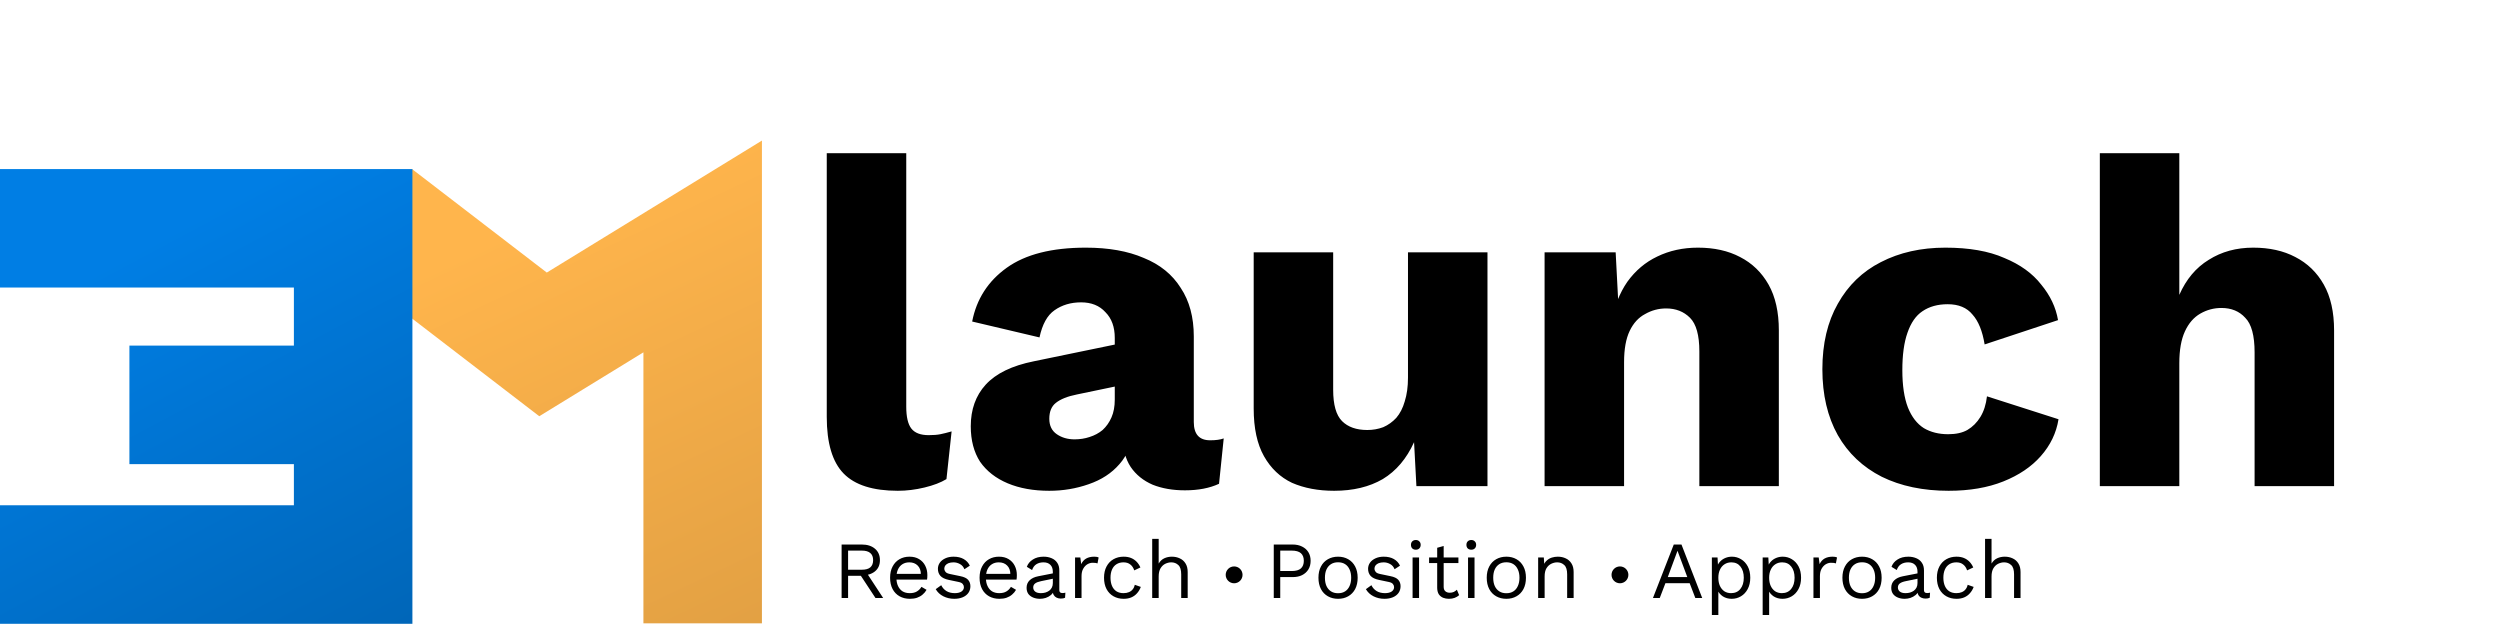 <svg width="216" height="55" viewBox="0 0 216 55" fill="none" xmlns="http://www.w3.org/2000/svg">
<path d="M32.498 18.68C38.129 23.006 46.918 29.756 46.918 29.756L60.711 21.293V53.857" stroke="url(#paint0_linear_255_2846)" stroke-width="10.24"/>
<path d="M0 19.725H30.512V34.981M30.512 34.981C30.512 34.981 18.73 34.981 11.181 34.981M30.512 34.981V48.774H0" stroke="url(#paint1_linear_255_2846)" stroke-width="10.24"/>
<path d="M78.3 13.236V35.132C78.3 36.021 78.448 36.654 78.744 37.031C79.041 37.408 79.539 37.597 80.239 37.597C80.643 37.597 80.98 37.57 81.249 37.516C81.519 37.462 81.842 37.381 82.219 37.273L81.774 41.394C81.29 41.69 80.657 41.933 79.876 42.121C79.095 42.31 78.327 42.404 77.573 42.404C75.418 42.404 73.856 41.906 72.887 40.909C71.917 39.913 71.432 38.283 71.432 36.021V13.236H78.3ZM96.316 29.194C96.316 28.251 96.047 27.51 95.508 26.972C94.996 26.406 94.296 26.123 93.407 26.123C92.519 26.123 91.751 26.352 91.105 26.81C90.485 27.241 90.054 28.022 89.812 29.153L83.995 27.78C84.372 25.841 85.368 24.292 86.984 23.134C88.6 21.976 90.876 21.397 93.811 21.397C95.778 21.397 97.447 21.693 98.821 22.286C100.221 22.851 101.285 23.713 102.012 24.871C102.766 26.002 103.144 27.403 103.144 29.073V36.465C103.144 37.516 103.615 38.041 104.557 38.041C105.042 38.041 105.433 37.987 105.729 37.879L105.325 41.798C104.517 42.175 103.534 42.364 102.376 42.364C101.326 42.364 100.396 42.202 99.588 41.879C98.781 41.529 98.148 41.017 97.69 40.344C97.232 39.643 97.003 38.768 97.003 37.718V37.475L97.77 37.193C97.77 38.351 97.42 39.32 96.72 40.101C96.047 40.882 95.158 41.461 94.054 41.838C92.977 42.215 91.845 42.404 90.66 42.404C89.287 42.404 88.088 42.188 87.065 41.758C86.041 41.327 85.247 40.707 84.681 39.899C84.143 39.064 83.874 38.041 83.874 36.829C83.874 35.375 84.304 34.176 85.166 33.233C86.055 32.264 87.442 31.591 89.327 31.214L96.963 29.638L96.922 33.274L93.044 34.082C92.236 34.243 91.63 34.486 91.226 34.809C90.849 35.105 90.66 35.563 90.66 36.183C90.66 36.775 90.876 37.219 91.307 37.516C91.738 37.812 92.249 37.96 92.842 37.96C93.3 37.96 93.731 37.893 94.135 37.758C94.566 37.623 94.943 37.422 95.266 37.152C95.589 36.856 95.845 36.492 96.033 36.061C96.222 35.63 96.316 35.119 96.316 34.526V29.194ZM115.267 42.404C113.894 42.404 112.682 42.175 111.631 41.717C110.608 41.232 109.8 40.465 109.207 39.414C108.615 38.364 108.319 36.991 108.319 35.294V21.801H115.186V33.678C115.186 34.971 115.442 35.873 115.954 36.385C116.466 36.896 117.193 37.152 118.135 37.152C118.62 37.152 119.078 37.071 119.509 36.91C119.94 36.721 120.317 36.452 120.64 36.102C120.963 35.725 121.206 35.254 121.367 34.688C121.556 34.095 121.65 33.409 121.65 32.628V21.801H128.518V42H122.377L122.175 38.203C121.529 39.63 120.627 40.694 119.469 41.394C118.31 42.067 116.91 42.404 115.267 42.404ZM133.452 42V21.801H139.593L139.956 28.749L139.189 27.982C139.458 26.527 139.929 25.316 140.603 24.346C141.303 23.376 142.165 22.649 143.188 22.164C144.238 21.653 145.41 21.397 146.703 21.397C148.103 21.397 149.315 21.666 150.339 22.205C151.389 22.743 152.21 23.538 152.803 24.588C153.395 25.639 153.692 26.958 153.692 28.547V42H146.824V30.365C146.824 28.965 146.555 27.995 146.016 27.457C145.477 26.918 144.791 26.649 143.956 26.649C143.309 26.649 142.703 26.81 142.138 27.133C141.572 27.43 141.128 27.914 140.805 28.588C140.481 29.261 140.32 30.163 140.32 31.294V42H133.452ZM168.078 21.397C170.125 21.397 171.822 21.693 173.168 22.286C174.542 22.851 175.606 23.619 176.36 24.588C177.141 25.531 177.626 26.554 177.814 27.659L171.472 29.759C171.283 28.601 170.933 27.739 170.421 27.174C169.937 26.581 169.223 26.285 168.28 26.285C167.418 26.285 166.691 26.487 166.099 26.891C165.533 27.268 165.102 27.887 164.806 28.749C164.51 29.584 164.362 30.662 164.362 31.981C164.362 33.301 164.523 34.378 164.846 35.213C165.17 36.021 165.627 36.614 166.22 36.991C166.812 37.341 167.513 37.516 168.321 37.516C168.994 37.516 169.546 37.395 169.977 37.152C170.435 36.883 170.812 36.506 171.108 36.021C171.404 35.536 171.593 34.944 171.674 34.243L177.855 36.223C177.666 37.408 177.154 38.472 176.32 39.414C175.512 40.33 174.434 41.057 173.088 41.596C171.741 42.135 170.166 42.404 168.361 42.404C166.153 42.404 164.227 42 162.584 41.192C160.941 40.357 159.675 39.159 158.787 37.597C157.898 36.008 157.453 34.109 157.453 31.9C157.453 29.692 157.898 27.807 158.787 26.245C159.675 24.656 160.914 23.457 162.503 22.649C164.119 21.814 165.978 21.397 168.078 21.397ZM181.425 42V13.236H188.293V25.477C188.885 24.13 189.734 23.12 190.838 22.447C191.942 21.747 193.222 21.397 194.676 21.397C196.076 21.397 197.288 21.666 198.312 22.205C199.362 22.743 200.184 23.538 200.776 24.588C201.369 25.639 201.665 26.958 201.665 28.547V42H194.797V30.446C194.797 28.992 194.528 27.995 193.989 27.457C193.477 26.891 192.791 26.608 191.929 26.608C191.282 26.608 190.676 26.77 190.111 27.093C189.545 27.416 189.101 27.928 188.778 28.628C188.455 29.328 188.293 30.244 188.293 31.375V42H181.425Z" fill="black"/>
<path d="M74.465 47.047C74.936 47.047 75.314 47.169 75.599 47.411C75.884 47.654 76.026 47.983 76.026 48.398C76.026 48.814 75.881 49.138 75.592 49.371C75.307 49.6 74.929 49.715 74.458 49.715L74.409 49.749H73.275V51.667H72.715V47.047H74.465ZM74.458 49.224C74.789 49.224 75.034 49.157 75.193 49.022C75.356 48.882 75.438 48.674 75.438 48.398C75.438 48.123 75.356 47.918 75.193 47.782C75.034 47.642 74.789 47.572 74.458 47.572H73.275V49.224H74.458ZM74.78 49.337L76.306 51.667H75.641L74.311 49.645L74.78 49.337ZM78.612 51.737C78.281 51.737 77.984 51.665 77.723 51.52C77.466 51.376 77.266 51.168 77.121 50.898C76.976 50.622 76.904 50.295 76.904 49.917C76.904 49.539 76.976 49.215 77.121 48.944C77.266 48.669 77.464 48.459 77.716 48.315C77.968 48.17 78.255 48.097 78.577 48.097C78.904 48.097 79.181 48.167 79.41 48.307C79.643 48.447 79.821 48.639 79.942 48.882C80.063 49.12 80.124 49.388 80.124 49.687C80.124 49.766 80.122 49.838 80.117 49.904C80.112 49.969 80.105 50.027 80.096 50.078H77.268V49.581H79.851L79.564 49.638C79.564 49.301 79.471 49.042 79.284 48.861C79.102 48.678 78.862 48.587 78.563 48.587C78.334 48.587 78.136 48.641 77.968 48.748C77.805 48.851 77.676 49.003 77.583 49.203C77.494 49.4 77.45 49.638 77.45 49.917C77.45 50.193 77.497 50.431 77.59 50.632C77.683 50.832 77.814 50.986 77.982 51.093C78.155 51.196 78.36 51.248 78.598 51.248C78.855 51.248 79.062 51.199 79.221 51.1C79.384 51.002 79.515 50.87 79.613 50.702L80.054 50.961C79.965 51.119 79.851 51.257 79.711 51.373C79.576 51.49 79.415 51.581 79.228 51.647C79.046 51.707 78.841 51.737 78.612 51.737ZM82.449 51.737C82.108 51.737 81.793 51.665 81.504 51.52C81.219 51.376 81 51.17 80.846 50.904L81.322 50.562C81.425 50.776 81.574 50.944 81.77 51.066C81.971 51.187 82.211 51.248 82.491 51.248C82.738 51.248 82.932 51.201 83.072 51.108C83.212 51.01 83.282 50.883 83.282 50.73C83.282 50.632 83.249 50.543 83.184 50.464C83.123 50.38 83.004 50.319 82.827 50.282L81.987 50.106C81.646 50.036 81.401 49.92 81.252 49.757C81.107 49.593 81.035 49.39 81.035 49.148C81.035 48.956 81.089 48.781 81.196 48.623C81.308 48.464 81.464 48.338 81.665 48.245C81.87 48.147 82.111 48.097 82.386 48.097C82.731 48.097 83.023 48.165 83.261 48.3C83.499 48.436 83.676 48.627 83.793 48.874L83.324 49.182C83.245 48.977 83.116 48.828 82.939 48.734C82.762 48.636 82.577 48.587 82.386 48.587C82.218 48.587 82.073 48.611 81.952 48.657C81.835 48.704 81.744 48.77 81.679 48.853C81.618 48.933 81.588 49.024 81.588 49.127C81.588 49.229 81.623 49.325 81.693 49.413C81.763 49.498 81.894 49.558 82.085 49.596L82.96 49.778C83.287 49.843 83.515 49.95 83.646 50.099C83.777 50.249 83.842 50.431 83.842 50.645C83.842 50.865 83.784 51.059 83.667 51.227C83.55 51.39 83.387 51.516 83.177 51.605C82.967 51.693 82.724 51.737 82.449 51.737ZM86.344 51.737C86.012 51.737 85.716 51.665 85.454 51.52C85.198 51.376 84.997 51.168 84.853 50.898C84.708 50.622 84.635 50.295 84.635 49.917C84.635 49.539 84.708 49.215 84.853 48.944C84.997 48.669 85.195 48.459 85.448 48.315C85.7 48.17 85.987 48.097 86.308 48.097C86.635 48.097 86.913 48.167 87.141 48.307C87.375 48.447 87.552 48.639 87.674 48.882C87.795 49.12 87.856 49.388 87.856 49.687C87.856 49.766 87.853 49.838 87.849 49.904C87.844 49.969 87.837 50.027 87.828 50.078H84.999V49.581H87.582L87.296 49.638C87.296 49.301 87.202 49.042 87.016 48.861C86.834 48.678 86.593 48.587 86.294 48.587C86.066 48.587 85.868 48.641 85.7 48.748C85.536 48.851 85.408 49.003 85.314 49.203C85.226 49.4 85.181 49.638 85.181 49.917C85.181 50.193 85.228 50.431 85.322 50.632C85.415 50.832 85.546 50.986 85.713 51.093C85.886 51.196 86.091 51.248 86.329 51.248C86.586 51.248 86.794 51.199 86.953 51.1C87.116 51.002 87.246 50.87 87.344 50.702L87.785 50.961C87.697 51.119 87.582 51.257 87.442 51.373C87.307 51.49 87.146 51.581 86.96 51.647C86.778 51.707 86.572 51.737 86.344 51.737ZM90.965 49.407C90.965 49.145 90.894 48.944 90.754 48.804C90.615 48.66 90.416 48.587 90.159 48.587C89.917 48.587 89.712 48.641 89.543 48.748C89.376 48.851 89.252 49.019 89.172 49.252L88.718 48.972C88.811 48.711 88.984 48.501 89.236 48.343C89.487 48.179 89.8 48.097 90.174 48.097C90.425 48.097 90.654 48.142 90.859 48.23C91.065 48.315 91.226 48.445 91.343 48.623C91.464 48.795 91.525 49.019 91.525 49.294V50.989C91.525 51.157 91.613 51.24 91.79 51.24C91.879 51.24 91.966 51.229 92.049 51.206L92.022 51.647C91.928 51.693 91.807 51.717 91.657 51.717C91.522 51.717 91.401 51.691 91.293 51.639C91.186 51.588 91.102 51.511 91.041 51.408C90.981 51.301 90.951 51.168 90.951 51.01V50.94L91.091 50.961C91.034 51.142 90.939 51.292 90.803 51.408C90.668 51.52 90.516 51.605 90.349 51.66C90.18 51.712 90.015 51.737 89.852 51.737C89.646 51.737 89.455 51.703 89.278 51.633C89.1 51.562 88.958 51.458 88.85 51.318C88.748 51.173 88.697 50.995 88.697 50.785C88.697 50.524 88.783 50.309 88.956 50.142C89.133 49.969 89.378 49.852 89.691 49.791L91.076 49.519V49.98L89.95 50.212C89.721 50.258 89.55 50.324 89.439 50.407C89.326 50.492 89.27 50.608 89.27 50.758C89.27 50.902 89.326 51.021 89.439 51.114C89.555 51.203 89.719 51.248 89.928 51.248C90.064 51.248 90.192 51.231 90.314 51.199C90.439 51.161 90.552 51.108 90.65 51.038C90.748 50.963 90.825 50.872 90.88 50.764C90.936 50.653 90.965 50.522 90.965 50.373V49.407ZM92.885 51.667V48.167H93.34L93.417 48.742C93.515 48.527 93.658 48.366 93.844 48.258C94.036 48.151 94.267 48.097 94.537 48.097C94.598 48.097 94.663 48.102 94.733 48.111C94.808 48.121 94.871 48.139 94.922 48.167L94.824 48.678C94.773 48.66 94.717 48.646 94.656 48.636C94.596 48.627 94.509 48.623 94.397 48.623C94.253 48.623 94.106 48.664 93.956 48.748C93.812 48.833 93.69 48.961 93.592 49.133C93.494 49.301 93.445 49.516 93.445 49.778V51.667H92.885ZM97.082 48.097C97.325 48.097 97.537 48.135 97.719 48.209C97.906 48.284 98.067 48.392 98.202 48.532C98.338 48.672 98.447 48.837 98.531 49.029L97.999 49.281C97.925 49.056 97.81 48.886 97.656 48.77C97.507 48.648 97.311 48.587 97.068 48.587C96.835 48.587 96.634 48.641 96.466 48.748C96.298 48.851 96.17 49.003 96.081 49.203C95.993 49.4 95.948 49.638 95.948 49.917C95.948 50.193 95.993 50.431 96.081 50.632C96.17 50.832 96.298 50.986 96.466 51.093C96.634 51.196 96.835 51.248 97.068 51.248C97.25 51.248 97.407 51.219 97.537 51.163C97.673 51.108 97.782 51.026 97.866 50.919C97.955 50.811 98.016 50.681 98.048 50.526L98.566 50.709C98.487 50.923 98.377 51.108 98.237 51.261C98.102 51.416 97.936 51.535 97.74 51.618C97.549 51.698 97.33 51.737 97.082 51.737C96.756 51.737 96.464 51.665 96.207 51.52C95.951 51.376 95.75 51.168 95.605 50.898C95.461 50.622 95.388 50.295 95.388 49.917C95.388 49.539 95.461 49.215 95.605 48.944C95.75 48.669 95.951 48.459 96.207 48.315C96.464 48.17 96.756 48.097 97.082 48.097ZM99.55 51.667V46.557H100.11V48.693C100.232 48.483 100.393 48.331 100.593 48.237C100.794 48.144 101.013 48.097 101.251 48.097C101.503 48.097 101.732 48.147 101.937 48.245C102.143 48.338 102.306 48.483 102.427 48.678C102.553 48.874 102.616 49.124 102.616 49.428V51.667H102.056V49.623C102.056 49.236 101.972 48.968 101.804 48.819C101.641 48.664 101.438 48.587 101.195 48.587C101.027 48.587 100.859 48.627 100.691 48.706C100.523 48.786 100.383 48.916 100.271 49.099C100.164 49.276 100.11 49.514 100.11 49.812V51.667H99.55Z" fill="black"/>
<circle cx="106.628" cy="49.667" r="0.728" fill="black"/>
<path d="M111.684 47.047C111.997 47.047 112.267 47.106 112.496 47.222C112.729 47.334 112.911 47.495 113.042 47.706C113.173 47.916 113.238 48.165 113.238 48.455C113.238 48.744 113.173 48.993 113.042 49.203C112.911 49.413 112.729 49.577 112.496 49.694C112.267 49.806 111.997 49.861 111.684 49.861H110.613V51.667H110.053V47.047H111.684ZM111.6 49.337C111.964 49.337 112.23 49.262 112.398 49.112C112.566 48.959 112.65 48.739 112.65 48.455C112.65 48.165 112.566 47.946 112.398 47.797C112.23 47.647 111.964 47.572 111.6 47.572H110.613V49.337H111.6ZM115.608 48.097C115.939 48.097 116.231 48.17 116.483 48.315C116.739 48.459 116.94 48.669 117.085 48.944C117.229 49.215 117.302 49.539 117.302 49.917C117.302 50.295 117.229 50.622 117.085 50.898C116.94 51.168 116.739 51.376 116.483 51.52C116.231 51.665 115.939 51.737 115.608 51.737C115.281 51.737 114.989 51.665 114.733 51.52C114.476 51.376 114.275 51.168 114.131 50.898C113.986 50.622 113.914 50.295 113.914 49.917C113.914 49.539 113.986 49.215 114.131 48.944C114.275 48.669 114.476 48.459 114.733 48.315C114.989 48.17 115.281 48.097 115.608 48.097ZM115.608 48.581C115.37 48.581 115.167 48.634 114.999 48.742C114.831 48.849 114.7 49.003 114.607 49.203C114.518 49.4 114.474 49.638 114.474 49.917C114.474 50.193 114.518 50.431 114.607 50.632C114.7 50.832 114.831 50.986 114.999 51.093C115.167 51.201 115.37 51.255 115.608 51.255C115.846 51.255 116.049 51.201 116.217 51.093C116.385 50.986 116.513 50.832 116.602 50.632C116.695 50.431 116.742 50.193 116.742 49.917C116.742 49.638 116.695 49.4 116.602 49.203C116.513 49.003 116.385 48.849 116.217 48.742C116.049 48.634 115.846 48.581 115.608 48.581ZM119.616 51.737C119.275 51.737 118.96 51.665 118.671 51.52C118.386 51.376 118.167 51.17 118.013 50.904L118.489 50.562C118.592 50.776 118.741 50.944 118.937 51.066C119.138 51.187 119.378 51.248 119.658 51.248C119.905 51.248 120.099 51.201 120.239 51.108C120.379 51.01 120.449 50.883 120.449 50.73C120.449 50.632 120.416 50.543 120.351 50.464C120.29 50.38 120.171 50.319 119.994 50.282L119.154 50.106C118.813 50.036 118.568 49.92 118.419 49.757C118.274 49.593 118.202 49.39 118.202 49.148C118.202 48.956 118.256 48.781 118.363 48.623C118.475 48.464 118.631 48.338 118.832 48.245C119.037 48.147 119.278 48.097 119.553 48.097C119.898 48.097 120.19 48.165 120.428 48.3C120.666 48.436 120.843 48.627 120.96 48.874L120.491 49.182C120.412 48.977 120.283 48.828 120.106 48.734C119.929 48.636 119.744 48.587 119.553 48.587C119.385 48.587 119.24 48.611 119.119 48.657C119.002 48.704 118.911 48.77 118.846 48.853C118.785 48.933 118.755 49.024 118.755 49.127C118.755 49.229 118.79 49.325 118.86 49.413C118.93 49.498 119.061 49.558 119.252 49.596L120.127 49.778C120.454 49.843 120.682 49.95 120.813 50.099C120.944 50.249 121.009 50.431 121.009 50.645C121.009 50.865 120.951 51.059 120.834 51.227C120.717 51.39 120.554 51.516 120.344 51.605C120.134 51.693 119.891 51.737 119.616 51.737ZM122.327 47.495C122.201 47.495 122.099 47.458 122.019 47.383C121.945 47.304 121.907 47.202 121.907 47.075C121.907 46.95 121.945 46.849 122.019 46.775C122.099 46.695 122.201 46.656 122.327 46.656C122.453 46.656 122.554 46.695 122.628 46.775C122.708 46.849 122.747 46.95 122.747 47.075C122.747 47.202 122.708 47.304 122.628 47.383C122.554 47.458 122.453 47.495 122.327 47.495ZM122.607 48.167V51.667H122.047V48.167H122.607ZM124.733 47.173V50.702C124.733 50.874 124.782 51.002 124.88 51.087C124.978 51.17 125.104 51.212 125.258 51.212C125.393 51.212 125.51 51.189 125.608 51.142C125.706 51.096 125.795 51.033 125.874 50.953L126.07 51.422C125.963 51.52 125.834 51.597 125.685 51.654C125.54 51.709 125.372 51.737 125.181 51.737C125.004 51.737 124.838 51.707 124.684 51.647C124.53 51.581 124.406 51.481 124.313 51.346C124.224 51.206 124.178 51.023 124.173 50.8V47.328L124.733 47.173ZM126.007 48.167V48.651H123.473V48.167H126.007ZM127.119 47.495C126.993 47.495 126.891 47.458 126.811 47.383C126.737 47.304 126.699 47.202 126.699 47.075C126.699 46.95 126.737 46.849 126.811 46.775C126.891 46.695 126.993 46.656 127.119 46.656C127.245 46.656 127.346 46.695 127.42 46.775C127.5 46.849 127.539 46.95 127.539 47.075C127.539 47.202 127.5 47.304 127.42 47.383C127.346 47.458 127.245 47.495 127.119 47.495ZM127.399 48.167V51.667H126.839V48.167H127.399ZM130.148 48.097C130.479 48.097 130.771 48.17 131.023 48.315C131.28 48.459 131.48 48.669 131.625 48.944C131.77 49.215 131.842 49.539 131.842 49.917C131.842 50.295 131.77 50.622 131.625 50.898C131.48 51.168 131.28 51.376 131.023 51.52C130.771 51.665 130.479 51.737 130.148 51.737C129.821 51.737 129.53 51.665 129.273 51.52C129.016 51.376 128.816 51.168 128.671 50.898C128.526 50.622 128.454 50.295 128.454 49.917C128.454 49.539 128.526 49.215 128.671 48.944C128.816 48.669 129.016 48.459 129.273 48.315C129.53 48.17 129.821 48.097 130.148 48.097ZM130.148 48.581C129.91 48.581 129.707 48.634 129.539 48.742C129.371 48.849 129.24 49.003 129.147 49.203C129.058 49.4 129.014 49.638 129.014 49.917C129.014 50.193 129.058 50.431 129.147 50.632C129.24 50.832 129.371 50.986 129.539 51.093C129.707 51.201 129.91 51.255 130.148 51.255C130.386 51.255 130.589 51.201 130.757 51.093C130.925 50.986 131.053 50.832 131.142 50.632C131.235 50.431 131.282 50.193 131.282 49.917C131.282 49.638 131.235 49.4 131.142 49.203C131.053 49.003 130.925 48.849 130.757 48.742C130.589 48.634 130.386 48.581 130.148 48.581ZM132.896 51.667V48.167H133.386L133.435 48.952L133.344 48.874C133.419 48.688 133.519 48.538 133.645 48.426C133.771 48.31 133.916 48.226 134.079 48.175C134.247 48.123 134.42 48.097 134.597 48.097C134.849 48.097 135.078 48.147 135.283 48.245C135.488 48.338 135.652 48.483 135.773 48.678C135.899 48.874 135.962 49.124 135.962 49.428V51.667H135.402V49.623C135.402 49.236 135.318 48.968 135.15 48.819C134.987 48.664 134.784 48.587 134.541 48.587C134.373 48.587 134.205 48.627 134.037 48.706C133.869 48.786 133.729 48.914 133.617 49.092C133.51 49.269 133.456 49.507 133.456 49.806V51.667H132.896Z" fill="black"/>
<circle cx="139.964" cy="49.667" r="0.728" fill="black"/>
<path d="M147.071 51.667H146.476L145.986 50.386H143.893L143.403 51.667H142.815L144.614 47.047H145.279L147.071 51.667ZM144.096 49.861H145.783L144.936 47.587L144.096 49.861ZM147.905 53.138V48.167H148.395L148.444 49.022L148.367 48.923C148.428 48.76 148.519 48.618 148.64 48.496C148.761 48.37 148.908 48.273 149.081 48.203C149.254 48.133 149.44 48.097 149.641 48.097C149.926 48.097 150.187 48.17 150.425 48.315C150.668 48.459 150.861 48.667 151.006 48.938C151.151 49.208 151.223 49.535 151.223 49.917C151.223 50.295 151.148 50.622 150.999 50.898C150.854 51.168 150.661 51.376 150.418 51.52C150.175 51.665 149.909 51.737 149.62 51.737C149.331 51.737 149.076 51.667 148.857 51.528C148.642 51.383 148.488 51.201 148.395 50.981L148.465 50.877V53.138H147.905ZM149.564 51.248C149.909 51.248 150.178 51.126 150.369 50.883C150.565 50.641 150.663 50.319 150.663 49.917C150.663 49.516 150.567 49.194 150.376 48.952C150.189 48.709 149.926 48.587 149.585 48.587C149.361 48.587 149.165 48.644 148.997 48.755C148.829 48.863 148.698 49.017 148.605 49.218C148.512 49.413 148.465 49.647 148.465 49.917C148.465 50.184 148.509 50.417 148.598 50.617C148.691 50.818 148.82 50.974 148.983 51.087C149.151 51.194 149.345 51.248 149.564 51.248ZM152.294 53.138V48.167H152.784L152.833 49.022L152.756 48.923C152.816 48.76 152.907 48.618 153.029 48.496C153.15 48.37 153.297 48.273 153.47 48.203C153.642 48.133 153.829 48.097 154.03 48.097C154.314 48.097 154.576 48.17 154.814 48.315C155.056 48.459 155.25 48.667 155.395 48.938C155.539 49.208 155.612 49.535 155.612 49.917C155.612 50.295 155.537 50.622 155.388 50.898C155.243 51.168 155.049 51.376 154.807 51.52C154.564 51.665 154.298 51.737 154.009 51.737C153.719 51.737 153.465 51.667 153.246 51.528C153.031 51.383 152.877 51.201 152.784 50.981L152.854 50.877V53.138H152.294ZM153.953 51.248C154.298 51.248 154.566 51.126 154.758 50.883C154.954 50.641 155.052 50.319 155.052 49.917C155.052 49.516 154.956 49.194 154.765 48.952C154.578 48.709 154.314 48.587 153.974 48.587C153.75 48.587 153.554 48.644 153.386 48.755C153.218 48.863 153.087 49.017 152.994 49.218C152.9 49.413 152.854 49.647 152.854 49.917C152.854 50.184 152.898 50.417 152.987 50.617C153.08 50.818 153.208 50.974 153.372 51.087C153.54 51.194 153.733 51.248 153.953 51.248ZM156.682 51.667V48.167H157.137L157.214 48.742C157.312 48.527 157.455 48.366 157.641 48.258C157.833 48.151 158.064 48.097 158.334 48.097C158.395 48.097 158.46 48.102 158.53 48.111C158.605 48.121 158.668 48.139 158.719 48.167L158.621 48.678C158.57 48.66 158.514 48.646 158.453 48.636C158.393 48.627 158.306 48.623 158.194 48.623C158.05 48.623 157.903 48.664 157.753 48.748C157.609 48.833 157.487 48.961 157.389 49.133C157.291 49.301 157.242 49.516 157.242 49.778V51.667H156.682ZM160.879 48.097C161.211 48.097 161.502 48.17 161.754 48.315C162.011 48.459 162.212 48.669 162.356 48.944C162.501 49.215 162.573 49.539 162.573 49.917C162.573 50.295 162.501 50.622 162.356 50.898C162.212 51.168 162.011 51.376 161.754 51.52C161.502 51.665 161.211 51.737 160.879 51.737C160.553 51.737 160.261 51.665 160.004 51.52C159.748 51.376 159.547 51.168 159.402 50.898C159.258 50.622 159.185 50.295 159.185 49.917C159.185 49.539 159.258 49.215 159.402 48.944C159.547 48.669 159.748 48.459 160.004 48.315C160.261 48.17 160.553 48.097 160.879 48.097ZM160.879 48.581C160.641 48.581 160.438 48.634 160.27 48.742C160.102 48.849 159.972 49.003 159.878 49.203C159.79 49.4 159.745 49.638 159.745 49.917C159.745 50.193 159.79 50.431 159.878 50.632C159.972 50.832 160.102 50.986 160.27 51.093C160.438 51.201 160.641 51.255 160.879 51.255C161.117 51.255 161.32 51.201 161.488 51.093C161.656 50.986 161.785 50.832 161.873 50.632C161.967 50.431 162.013 50.193 162.013 49.917C162.013 49.638 161.967 49.4 161.873 49.203C161.785 49.003 161.656 48.849 161.488 48.742C161.32 48.634 161.117 48.581 160.879 48.581ZM165.672 49.407C165.672 49.145 165.602 48.944 165.462 48.804C165.322 48.66 165.123 48.587 164.867 48.587C164.624 48.587 164.419 48.641 164.251 48.748C164.083 48.851 163.959 49.019 163.88 49.252L163.425 48.972C163.518 48.711 163.691 48.501 163.943 48.343C164.195 48.179 164.507 48.097 164.881 48.097C165.133 48.097 165.361 48.142 165.567 48.23C165.772 48.315 165.933 48.445 166.05 48.623C166.171 48.795 166.232 49.019 166.232 49.294V50.989C166.232 51.157 166.32 51.24 166.498 51.24C166.586 51.24 166.673 51.229 166.757 51.206L166.729 51.647C166.635 51.693 166.514 51.717 166.365 51.717C166.229 51.717 166.108 51.691 166.001 51.639C165.893 51.588 165.809 51.511 165.749 51.408C165.688 51.301 165.658 51.168 165.658 51.01V50.94L165.798 50.961C165.742 51.142 165.646 51.292 165.511 51.408C165.375 51.52 165.224 51.605 165.056 51.66C164.888 51.712 164.722 51.737 164.559 51.737C164.353 51.737 164.162 51.703 163.985 51.633C163.807 51.562 163.665 51.458 163.558 51.318C163.455 51.173 163.404 50.995 163.404 50.785C163.404 50.524 163.49 50.309 163.663 50.142C163.84 49.969 164.085 49.852 164.398 49.791L165.784 49.519V49.98L164.657 50.212C164.428 50.258 164.258 50.324 164.146 50.407C164.034 50.492 163.978 50.608 163.978 50.758C163.978 50.902 164.034 51.021 164.146 51.114C164.262 51.203 164.426 51.248 164.636 51.248C164.771 51.248 164.899 51.231 165.021 51.199C165.147 51.161 165.259 51.108 165.357 51.038C165.455 50.963 165.532 50.872 165.588 50.764C165.644 50.653 165.672 50.522 165.672 50.373V49.407ZM169.041 48.097C169.284 48.097 169.496 48.135 169.678 48.209C169.865 48.284 170.026 48.392 170.161 48.532C170.297 48.672 170.406 48.837 170.49 49.029L169.958 49.281C169.884 49.056 169.769 48.886 169.615 48.77C169.466 48.648 169.27 48.587 169.027 48.587C168.794 48.587 168.593 48.641 168.425 48.748C168.257 48.851 168.129 49.003 168.04 49.203C167.952 49.4 167.907 49.638 167.907 49.917C167.907 50.193 167.952 50.431 168.04 50.632C168.129 50.832 168.257 50.986 168.425 51.093C168.593 51.196 168.794 51.248 169.027 51.248C169.209 51.248 169.366 51.219 169.496 51.163C169.632 51.108 169.741 51.026 169.825 50.919C169.914 50.811 169.975 50.681 170.007 50.526L170.525 50.709C170.446 50.923 170.336 51.108 170.196 51.261C170.061 51.416 169.895 51.535 169.699 51.618C169.508 51.698 169.289 51.737 169.041 51.737C168.715 51.737 168.423 51.665 168.166 51.52C167.91 51.376 167.709 51.168 167.564 50.898C167.42 50.622 167.347 50.295 167.347 49.917C167.347 49.539 167.42 49.215 167.564 48.944C167.709 48.669 167.91 48.459 168.166 48.315C168.423 48.17 168.715 48.097 169.041 48.097ZM171.509 51.667V46.557H172.069V48.693C172.191 48.483 172.352 48.331 172.552 48.237C172.753 48.144 172.972 48.097 173.21 48.097C173.462 48.097 173.691 48.147 173.896 48.245C174.102 48.338 174.265 48.483 174.386 48.678C174.512 48.874 174.575 49.124 174.575 49.428V51.667H174.015V49.623C174.015 49.236 173.931 48.968 173.763 48.819C173.6 48.664 173.397 48.587 173.154 48.587C172.986 48.587 172.818 48.627 172.65 48.706C172.482 48.786 172.342 48.916 172.23 49.099C172.123 49.276 172.069 49.514 172.069 49.812V51.667H171.509Z" fill="black"/>
<defs>
<linearGradient id="paint0_linear_255_2846" x1="46.605" y1="18.68" x2="107.623" y2="147.984" gradientUnits="userSpaceOnUse">
<stop stop-color="#FFB54C"/>
<stop offset="1" stop-color="#996C2D"/>
</linearGradient>
<linearGradient id="paint1_linear_255_2846" x1="15.256" y1="19.725" x2="58.86" y2="101.406" gradientUnits="userSpaceOnUse">
<stop stop-color="#007EE4"/>
<stop offset="1" stop-color="#00467E"/>
</linearGradient>
</defs>
</svg>
